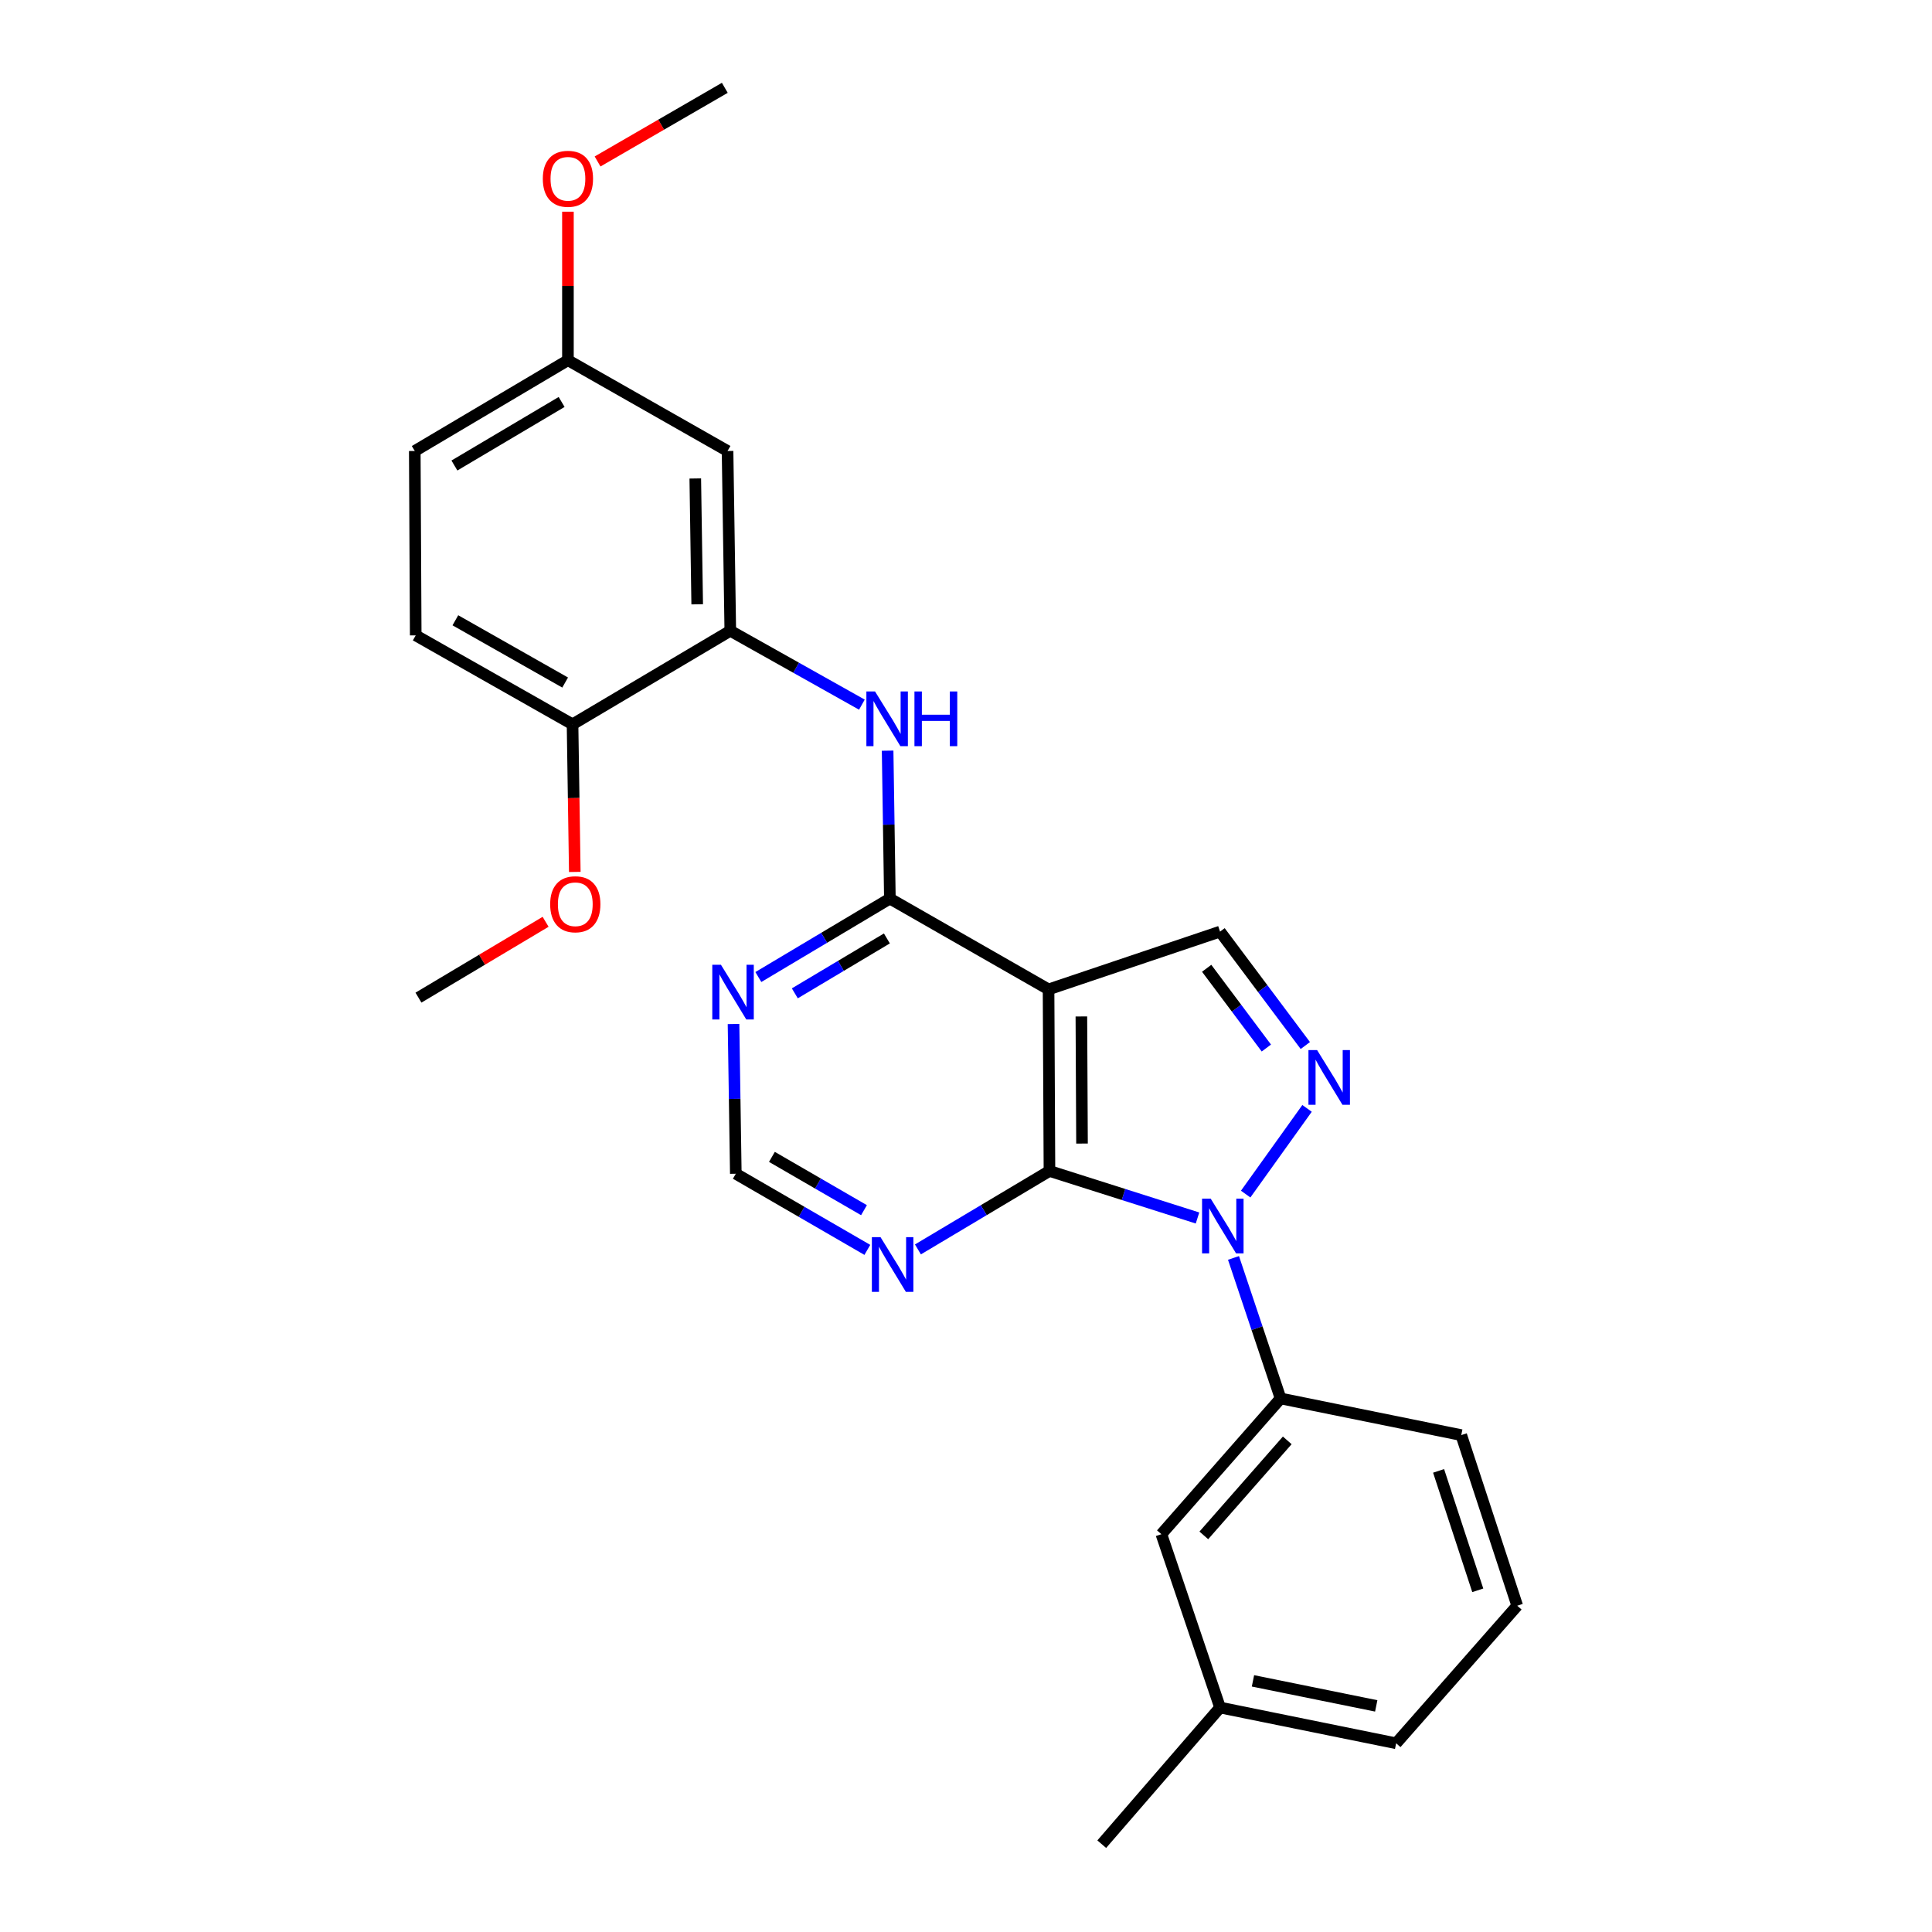 <?xml version='1.0' encoding='iso-8859-1'?>
<svg version='1.1' baseProfile='full'
              xmlns='http://www.w3.org/2000/svg'
                      xmlns:rdkit='http://www.rdkit.org/xml'
                      xmlns:xlink='http://www.w3.org/1999/xlink'
                  xml:space='preserve'
width='1000px' height='1000px' viewBox='0 0 1000 1000'>
<!-- END OF HEADER -->
<rect style='opacity:1.0;fill:#FFFFFF;stroke:none' width='1000' height='1000' x='0' y='0'> </rect>
<path class='bond-0' d='M 619.83,630.428 L 581.514,618.259' style='fill:none;fill-rule:evenodd;stroke:#0000FF;stroke-width:6px;stroke-linecap:butt;stroke-linejoin:miter;stroke-opacity:1' />
<path class='bond-0' d='M 581.514,618.259 L 543.199,606.089' style='fill:none;fill-rule:evenodd;stroke:#000000;stroke-width:6px;stroke-linecap:butt;stroke-linejoin:miter;stroke-opacity:1' />
<path class='bond-2' d='M 644.757,618.062 L 676.524,573.7' style='fill:none;fill-rule:evenodd;stroke:#0000FF;stroke-width:6px;stroke-linecap:butt;stroke-linejoin:miter;stroke-opacity:1' />
<path class='bond-7' d='M 638.456,651.1 L 650.639,687.466' style='fill:none;fill-rule:evenodd;stroke:#0000FF;stroke-width:6px;stroke-linecap:butt;stroke-linejoin:miter;stroke-opacity:1' />
<path class='bond-7' d='M 650.639,687.466 L 662.822,723.833' style='fill:none;fill-rule:evenodd;stroke:#000000;stroke-width:6px;stroke-linecap:butt;stroke-linejoin:miter;stroke-opacity:1' />
<path class='bond-1' d='M 543.199,606.089 L 542.729,512.106' style='fill:none;fill-rule:evenodd;stroke:#000000;stroke-width:6px;stroke-linecap:butt;stroke-linejoin:miter;stroke-opacity:1' />
<path class='bond-1' d='M 560.047,591.907 L 559.718,526.119' style='fill:none;fill-rule:evenodd;stroke:#000000;stroke-width:6px;stroke-linecap:butt;stroke-linejoin:miter;stroke-opacity:1' />
<path class='bond-6' d='M 543.199,606.089 L 509.16,626.393' style='fill:none;fill-rule:evenodd;stroke:#000000;stroke-width:6px;stroke-linecap:butt;stroke-linejoin:miter;stroke-opacity:1' />
<path class='bond-6' d='M 509.16,626.393 L 475.121,646.697' style='fill:none;fill-rule:evenodd;stroke:#0000FF;stroke-width:6px;stroke-linecap:butt;stroke-linejoin:miter;stroke-opacity:1' />
<path class='bond-3' d='M 542.729,512.106 L 460.599,465.11' style='fill:none;fill-rule:evenodd;stroke:#000000;stroke-width:6px;stroke-linecap:butt;stroke-linejoin:miter;stroke-opacity:1' />
<path class='bond-26' d='M 542.729,512.106 L 631.495,482.198' style='fill:none;fill-rule:evenodd;stroke:#000000;stroke-width:6px;stroke-linecap:butt;stroke-linejoin:miter;stroke-opacity:1' />
<path class='bond-4' d='M 675.631,541.166 L 653.563,511.682' style='fill:none;fill-rule:evenodd;stroke:#0000FF;stroke-width:6px;stroke-linecap:butt;stroke-linejoin:miter;stroke-opacity:1' />
<path class='bond-4' d='M 653.563,511.682 L 631.495,482.198' style='fill:none;fill-rule:evenodd;stroke:#000000;stroke-width:6px;stroke-linecap:butt;stroke-linejoin:miter;stroke-opacity:1' />
<path class='bond-4' d='M 655.466,542.458 L 640.018,521.82' style='fill:none;fill-rule:evenodd;stroke:#0000FF;stroke-width:6px;stroke-linecap:butt;stroke-linejoin:miter;stroke-opacity:1' />
<path class='bond-4' d='M 640.018,521.82 L 624.57,501.181' style='fill:none;fill-rule:evenodd;stroke:#000000;stroke-width:6px;stroke-linecap:butt;stroke-linejoin:miter;stroke-opacity:1' />
<path class='bond-5' d='M 460.599,465.11 L 460.015,426.827' style='fill:none;fill-rule:evenodd;stroke:#000000;stroke-width:6px;stroke-linecap:butt;stroke-linejoin:miter;stroke-opacity:1' />
<path class='bond-5' d='M 460.015,426.827 L 459.431,388.545' style='fill:none;fill-rule:evenodd;stroke:#0000FF;stroke-width:6px;stroke-linecap:butt;stroke-linejoin:miter;stroke-opacity:1' />
<path class='bond-28' d='M 460.599,465.11 L 426.56,485.411' style='fill:none;fill-rule:evenodd;stroke:#000000;stroke-width:6px;stroke-linecap:butt;stroke-linejoin:miter;stroke-opacity:1' />
<path class='bond-28' d='M 426.56,485.411 L 392.521,505.711' style='fill:none;fill-rule:evenodd;stroke:#0000FF;stroke-width:6px;stroke-linecap:butt;stroke-linejoin:miter;stroke-opacity:1' />
<path class='bond-28' d='M 459.053,485.731 L 435.226,499.941' style='fill:none;fill-rule:evenodd;stroke:#000000;stroke-width:6px;stroke-linecap:butt;stroke-linejoin:miter;stroke-opacity:1' />
<path class='bond-28' d='M 435.226,499.941 L 411.398,514.151' style='fill:none;fill-rule:evenodd;stroke:#0000FF;stroke-width:6px;stroke-linecap:butt;stroke-linejoin:miter;stroke-opacity:1' />
<path class='bond-8' d='M 446.112,364.723 L 412.055,345.607' style='fill:none;fill-rule:evenodd;stroke:#0000FF;stroke-width:6px;stroke-linecap:butt;stroke-linejoin:miter;stroke-opacity:1' />
<path class='bond-8' d='M 412.055,345.607 L 377.998,326.491' style='fill:none;fill-rule:evenodd;stroke:#000000;stroke-width:6px;stroke-linecap:butt;stroke-linejoin:miter;stroke-opacity:1' />
<path class='bond-11' d='M 448.933,646.939 L 414.894,627.233' style='fill:none;fill-rule:evenodd;stroke:#0000FF;stroke-width:6px;stroke-linecap:butt;stroke-linejoin:miter;stroke-opacity:1' />
<path class='bond-11' d='M 414.894,627.233 L 380.856,607.527' style='fill:none;fill-rule:evenodd;stroke:#000000;stroke-width:6px;stroke-linecap:butt;stroke-linejoin:miter;stroke-opacity:1' />
<path class='bond-11' d='M 447.198,626.385 L 423.371,612.591' style='fill:none;fill-rule:evenodd;stroke:#0000FF;stroke-width:6px;stroke-linecap:butt;stroke-linejoin:miter;stroke-opacity:1' />
<path class='bond-11' d='M 423.371,612.591 L 399.544,598.797' style='fill:none;fill-rule:evenodd;stroke:#000000;stroke-width:6px;stroke-linecap:butt;stroke-linejoin:miter;stroke-opacity:1' />
<path class='bond-13' d='M 662.822,723.833 L 601.126,794.092' style='fill:none;fill-rule:evenodd;stroke:#000000;stroke-width:6px;stroke-linecap:butt;stroke-linejoin:miter;stroke-opacity:1' />
<path class='bond-13' d='M 666.281,745.535 L 623.093,794.716' style='fill:none;fill-rule:evenodd;stroke:#000000;stroke-width:6px;stroke-linecap:butt;stroke-linejoin:miter;stroke-opacity:1' />
<path class='bond-19' d='M 662.822,723.833 L 756.344,742.81' style='fill:none;fill-rule:evenodd;stroke:#000000;stroke-width:6px;stroke-linecap:butt;stroke-linejoin:miter;stroke-opacity:1' />
<path class='bond-10' d='M 377.998,326.491 L 376.579,233.439' style='fill:none;fill-rule:evenodd;stroke:#000000;stroke-width:6px;stroke-linecap:butt;stroke-linejoin:miter;stroke-opacity:1' />
<path class='bond-10' d='M 360.869,312.791 L 359.875,247.654' style='fill:none;fill-rule:evenodd;stroke:#000000;stroke-width:6px;stroke-linecap:butt;stroke-linejoin:miter;stroke-opacity:1' />
<path class='bond-12' d='M 377.998,326.491 L 296.347,374.906' style='fill:none;fill-rule:evenodd;stroke:#000000;stroke-width:6px;stroke-linecap:butt;stroke-linejoin:miter;stroke-opacity:1' />
<path class='bond-9' d='M 379.67,530.036 L 380.263,568.781' style='fill:none;fill-rule:evenodd;stroke:#0000FF;stroke-width:6px;stroke-linecap:butt;stroke-linejoin:miter;stroke-opacity:1' />
<path class='bond-9' d='M 380.263,568.781 L 380.856,607.527' style='fill:none;fill-rule:evenodd;stroke:#000000;stroke-width:6px;stroke-linecap:butt;stroke-linejoin:miter;stroke-opacity:1' />
<path class='bond-15' d='M 376.579,233.439 L 293.96,186.452' style='fill:none;fill-rule:evenodd;stroke:#000000;stroke-width:6px;stroke-linecap:butt;stroke-linejoin:miter;stroke-opacity:1' />
<path class='bond-14' d='M 296.347,374.906 L 215.176,328.869' style='fill:none;fill-rule:evenodd;stroke:#000000;stroke-width:6px;stroke-linecap:butt;stroke-linejoin:miter;stroke-opacity:1' />
<path class='bond-14' d='M 292.518,353.284 L 235.698,321.058' style='fill:none;fill-rule:evenodd;stroke:#000000;stroke-width:6px;stroke-linecap:butt;stroke-linejoin:miter;stroke-opacity:1' />
<path class='bond-18' d='M 296.347,374.906 L 296.93,413.109' style='fill:none;fill-rule:evenodd;stroke:#000000;stroke-width:6px;stroke-linecap:butt;stroke-linejoin:miter;stroke-opacity:1' />
<path class='bond-18' d='M 296.93,413.109 L 297.513,451.312' style='fill:none;fill-rule:evenodd;stroke:#FF0000;stroke-width:6px;stroke-linecap:butt;stroke-linejoin:miter;stroke-opacity:1' />
<path class='bond-16' d='M 601.126,794.092 L 631.495,883.816' style='fill:none;fill-rule:evenodd;stroke:#000000;stroke-width:6px;stroke-linecap:butt;stroke-linejoin:miter;stroke-opacity:1' />
<path class='bond-17' d='M 215.176,328.869 L 214.687,233.439' style='fill:none;fill-rule:evenodd;stroke:#000000;stroke-width:6px;stroke-linecap:butt;stroke-linejoin:miter;stroke-opacity:1' />
<path class='bond-20' d='M 293.96,186.452 L 293.96,148.011' style='fill:none;fill-rule:evenodd;stroke:#000000;stroke-width:6px;stroke-linecap:butt;stroke-linejoin:miter;stroke-opacity:1' />
<path class='bond-20' d='M 293.96,148.011 L 293.96,109.57' style='fill:none;fill-rule:evenodd;stroke:#FF0000;stroke-width:6px;stroke-linecap:butt;stroke-linejoin:miter;stroke-opacity:1' />
<path class='bond-29' d='M 293.96,186.452 L 214.687,233.439' style='fill:none;fill-rule:evenodd;stroke:#000000;stroke-width:6px;stroke-linecap:butt;stroke-linejoin:miter;stroke-opacity:1' />
<path class='bond-29' d='M 290.696,208.054 L 235.205,240.945' style='fill:none;fill-rule:evenodd;stroke:#000000;stroke-width:6px;stroke-linecap:butt;stroke-linejoin:miter;stroke-opacity:1' />
<path class='bond-23' d='M 631.495,883.816 L 570.259,954.545' style='fill:none;fill-rule:evenodd;stroke:#000000;stroke-width:6px;stroke-linecap:butt;stroke-linejoin:miter;stroke-opacity:1' />
<path class='bond-27' d='M 631.495,883.816 L 722.639,902.323' style='fill:none;fill-rule:evenodd;stroke:#000000;stroke-width:6px;stroke-linecap:butt;stroke-linejoin:miter;stroke-opacity:1' />
<path class='bond-27' d='M 648.533,870.012 L 712.334,882.967' style='fill:none;fill-rule:evenodd;stroke:#000000;stroke-width:6px;stroke-linecap:butt;stroke-linejoin:miter;stroke-opacity:1' />
<path class='bond-24' d='M 282.404,477.121 L 249.5,496.747' style='fill:none;fill-rule:evenodd;stroke:#FF0000;stroke-width:6px;stroke-linecap:butt;stroke-linejoin:miter;stroke-opacity:1' />
<path class='bond-24' d='M 249.5,496.747 L 216.595,516.373' style='fill:none;fill-rule:evenodd;stroke:#000000;stroke-width:6px;stroke-linecap:butt;stroke-linejoin:miter;stroke-opacity:1' />
<path class='bond-21' d='M 756.344,742.81 L 785.313,831.115' style='fill:none;fill-rule:evenodd;stroke:#000000;stroke-width:6px;stroke-linecap:butt;stroke-linejoin:miter;stroke-opacity:1' />
<path class='bond-21' d='M 744.614,761.329 L 764.892,823.143' style='fill:none;fill-rule:evenodd;stroke:#000000;stroke-width:6px;stroke-linecap:butt;stroke-linejoin:miter;stroke-opacity:1' />
<path class='bond-25' d='M 309.306,83.577 L 342.233,64.516' style='fill:none;fill-rule:evenodd;stroke:#FF0000;stroke-width:6px;stroke-linecap:butt;stroke-linejoin:miter;stroke-opacity:1' />
<path class='bond-25' d='M 342.233,64.516 L 375.16,45.455' style='fill:none;fill-rule:evenodd;stroke:#000000;stroke-width:6px;stroke-linecap:butt;stroke-linejoin:miter;stroke-opacity:1' />
<path class='bond-22' d='M 785.313,831.115 L 722.639,902.323' style='fill:none;fill-rule:evenodd;stroke:#000000;stroke-width:6px;stroke-linecap:butt;stroke-linejoin:miter;stroke-opacity:1' />
<path  class='atom-0' d='M 626.664 620.427
L 635.944 635.427
Q 636.864 636.907, 638.344 639.587
Q 639.824 642.267, 639.904 642.427
L 639.904 620.427
L 643.664 620.427
L 643.664 648.747
L 639.784 648.747
L 629.824 632.347
Q 628.664 630.427, 627.424 628.227
Q 626.224 626.027, 625.864 625.347
L 625.864 648.747
L 622.184 648.747
L 622.184 620.427
L 626.664 620.427
' fill='#0000FF'/>
<path  class='atom-3' d='M 681.733 543.523
L 691.013 558.523
Q 691.933 560.003, 693.413 562.683
Q 694.893 565.363, 694.973 565.523
L 694.973 543.523
L 698.733 543.523
L 698.733 571.843
L 694.853 571.843
L 684.893 555.443
Q 683.733 553.523, 682.493 551.323
Q 681.293 549.123, 680.933 548.443
L 680.933 571.843
L 677.253 571.843
L 677.253 543.523
L 681.733 543.523
' fill='#0000FF'/>
<path  class='atom-6' d='M 452.919 357.898
L 462.199 372.898
Q 463.119 374.378, 464.599 377.058
Q 466.079 379.738, 466.159 379.898
L 466.159 357.898
L 469.919 357.898
L 469.919 386.218
L 466.039 386.218
L 456.079 369.818
Q 454.919 367.898, 453.679 365.698
Q 452.479 363.498, 452.119 362.818
L 452.119 386.218
L 448.439 386.218
L 448.439 357.898
L 452.919 357.898
' fill='#0000FF'/>
<path  class='atom-6' d='M 473.319 357.898
L 477.159 357.898
L 477.159 369.938
L 491.639 369.938
L 491.639 357.898
L 495.479 357.898
L 495.479 386.218
L 491.639 386.218
L 491.639 373.138
L 477.159 373.138
L 477.159 386.218
L 473.319 386.218
L 473.319 357.898
' fill='#0000FF'/>
<path  class='atom-7' d='M 455.758 640.353
L 465.038 655.353
Q 465.958 656.833, 467.438 659.513
Q 468.918 662.193, 468.998 662.353
L 468.998 640.353
L 472.758 640.353
L 472.758 668.673
L 468.878 668.673
L 458.918 652.273
Q 457.758 650.353, 456.518 648.153
Q 455.318 645.953, 454.958 645.273
L 454.958 668.673
L 451.278 668.673
L 451.278 640.353
L 455.758 640.353
' fill='#0000FF'/>
<path  class='atom-10' d='M 373.158 499.365
L 382.438 514.365
Q 383.358 515.845, 384.838 518.525
Q 386.318 521.205, 386.398 521.365
L 386.398 499.365
L 390.158 499.365
L 390.158 527.685
L 386.278 527.685
L 376.318 511.285
Q 375.158 509.365, 373.918 507.165
Q 372.718 504.965, 372.358 504.285
L 372.358 527.685
L 368.678 527.685
L 368.678 499.365
L 373.158 499.365
' fill='#0000FF'/>
<path  class='atom-19' d='M 284.767 468.038
Q 284.767 461.238, 288.127 457.438
Q 291.487 453.638, 297.767 453.638
Q 304.047 453.638, 307.407 457.438
Q 310.767 461.238, 310.767 468.038
Q 310.767 474.918, 307.367 478.838
Q 303.967 482.718, 297.767 482.718
Q 291.527 482.718, 288.127 478.838
Q 284.767 474.958, 284.767 468.038
M 297.767 479.518
Q 302.087 479.518, 304.407 476.638
Q 306.767 473.718, 306.767 468.038
Q 306.767 462.478, 304.407 459.678
Q 302.087 456.838, 297.767 456.838
Q 293.447 456.838, 291.087 459.638
Q 288.767 462.438, 288.767 468.038
Q 288.767 473.758, 291.087 476.638
Q 293.447 479.518, 297.767 479.518
' fill='#FF0000'/>
<path  class='atom-21' d='M 280.96 92.54
Q 280.96 85.74, 284.32 81.94
Q 287.68 78.14, 293.96 78.14
Q 300.24 78.14, 303.6 81.94
Q 306.96 85.74, 306.96 92.54
Q 306.96 99.42, 303.56 103.34
Q 300.16 107.22, 293.96 107.22
Q 287.72 107.22, 284.32 103.34
Q 280.96 99.46, 280.96 92.54
M 293.96 104.02
Q 298.28 104.02, 300.6 101.14
Q 302.96 98.22, 302.96 92.54
Q 302.96 86.98, 300.6 84.18
Q 298.28 81.34, 293.96 81.34
Q 289.64 81.34, 287.28 84.14
Q 284.96 86.94, 284.96 92.54
Q 284.96 98.26, 287.28 101.14
Q 289.64 104.02, 293.96 104.02
' fill='#FF0000'/>
</svg>
